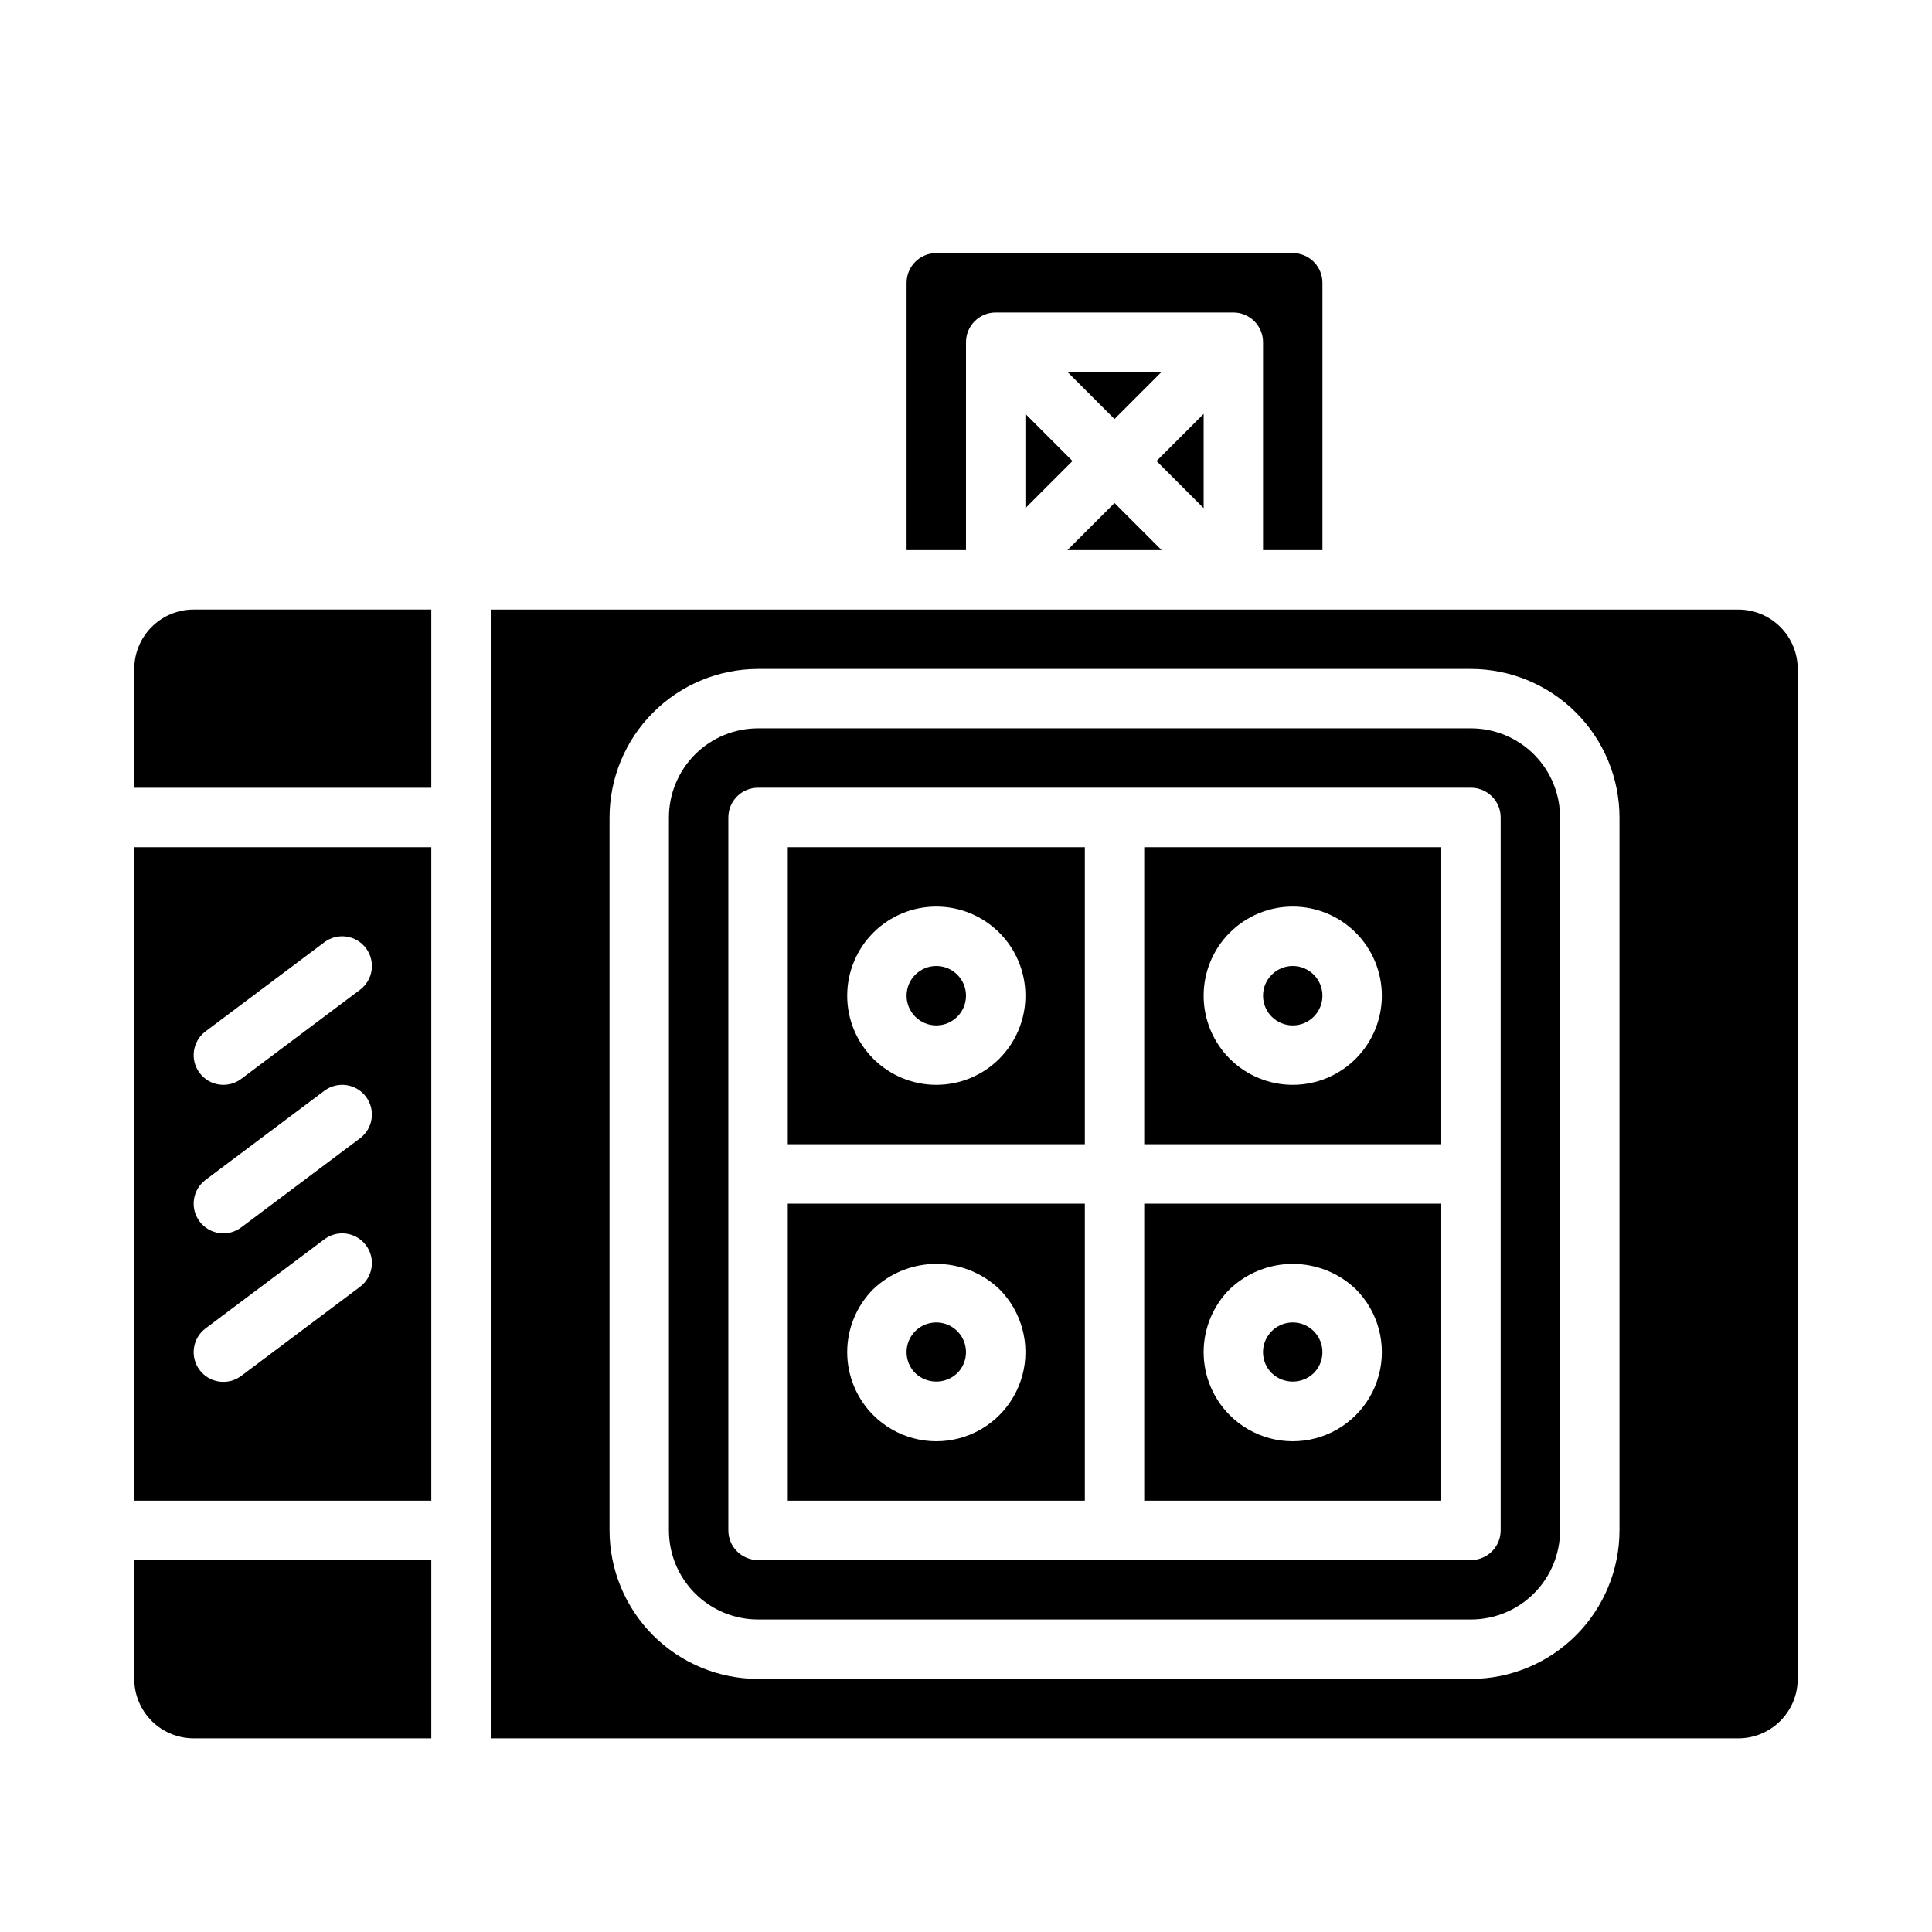 <?xml version="1.0" encoding="UTF-8"?>
<!-- Uploaded to: ICON Repo, www.iconrepo.com, Generator: ICON Repo Mixer Tools -->
<svg fill="#000000" width="800px" height="800px" version="1.1" viewBox="144 144 512 512" xmlns="http://www.w3.org/2000/svg">
 <g>
  <path d="m352.77 541.7h78.723v-78.719h-78.723zm22.664-56.066c4.5-4.293 10.48-6.688 16.699-6.688 6.223 0 12.203 2.394 16.703 6.688 5.965 5.969 8.297 14.664 6.113 22.816-2.184 8.148-8.551 14.516-16.703 16.699-8.148 2.184-16.848-0.148-22.812-6.113-4.43-4.43-6.918-10.438-6.918-16.699 0-6.266 2.488-12.273 6.918-16.703z"/>
  <path d="m179.58 541.7h78.719v-173.18h-78.719zm18.895-124.38 31.488-23.617h-0.004c3.481-2.606 8.414-1.902 11.023 1.574 2.609 3.481 1.902 8.414-1.574 11.023l-31.488 23.617c-3.481 2.606-8.414 1.902-11.023-1.578-2.606-3.477-1.902-8.41 1.578-11.02zm0 39.359 31.488-23.617-0.004 0.004c3.481-2.609 8.414-1.906 11.023 1.574 2.609 3.477 1.902 8.41-1.574 11.02l-31.488 23.617c-3.481 2.609-8.414 1.902-11.023-1.574-2.606-3.481-1.902-8.414 1.578-11.023zm0 39.359 31.488-23.617-0.004 0.004c3.481-2.609 8.414-1.906 11.023 1.574 2.609 3.477 1.902 8.41-1.574 11.02l-31.488 23.617c-3.481 2.609-8.414 1.902-11.023-1.574-2.606-3.481-1.902-8.414 1.578-11.02z"/>
  <path d="m179.58 321.28v31.488h78.719v-47.23h-62.977c-4.176 0-8.18 1.656-11.133 4.609-2.949 2.953-4.609 6.957-4.609 11.133z"/>
  <path d="m179.58 588.93c0 4.176 1.66 8.18 4.609 11.133 2.953 2.953 6.957 4.613 11.133 4.613h62.977v-47.234h-78.719z"/>
  <path d="m400 234.69c0-4.348 3.523-7.875 7.871-7.875h62.977c2.086 0 4.09 0.832 5.566 2.309 1.477 1.477 2.305 3.477 2.305 5.566v55.105h15.742v-70.852c0-2.086-0.828-4.09-2.305-5.566s-3.477-2.305-5.566-2.305h-94.465c-4.348 0-7.871 3.523-7.871 7.871v70.848h15.742z"/>
  <path d="m415.74 278.66 12.484-12.484-12.484-12.488z"/>
  <path d="m400 407.87c0 4.348-3.527 7.871-7.875 7.871s-7.871-3.523-7.871-7.871 3.523-7.871 7.871-7.871 7.875 3.523 7.875 7.871"/>
  <path d="m462.98 253.69-12.488 12.488 12.488 12.484z"/>
  <path d="m439.36 277.3-12.484 12.484h24.969z"/>
  <path d="m451.84 242.56h-24.969l12.484 12.484z"/>
  <path d="m386.56 507.9c3.113 2.981 8.016 2.981 11.129 0 2.254-2.25 2.926-5.637 1.707-8.578-1.219-2.941-4.086-4.859-7.273-4.859-3.184 0-6.055 1.918-7.273 4.859-1.215 2.941-0.543 6.328 1.711 8.578z"/>
  <path d="m447.23 541.7h78.719v-78.719h-78.719zm22.664-56.066c4.5-4.293 10.48-6.688 16.699-6.688 6.223 0 12.203 2.394 16.703 6.688 5.965 5.969 8.297 14.664 6.109 22.816-2.184 8.148-8.547 14.516-16.699 16.699-8.148 2.184-16.848-0.148-22.812-6.113-4.43-4.43-6.918-10.438-6.918-16.699 0-6.266 2.488-12.273 6.918-16.703z"/>
  <path d="m447.23 447.23h78.719v-78.719h-78.719zm39.359-62.977c6.266 0 12.27 2.488 16.699 6.918 4.43 4.43 6.918 10.434 6.918 16.699 0 6.262-2.488 12.27-6.918 16.699-4.43 4.43-10.434 6.918-16.699 6.918-6.262 0-12.27-2.488-16.699-6.918-4.43-4.43-6.914-10.438-6.914-16.699 0-6.266 2.484-12.27 6.914-16.699s10.438-6.918 16.699-6.918z"/>
  <path d="m604.67 305.54h-330.62v299.14h330.62c4.176 0 8.18-1.66 11.133-4.613 2.953-2.953 4.609-6.957 4.609-11.133v-267.65c0-4.176-1.656-8.18-4.609-11.133-2.953-2.953-6.957-4.609-11.133-4.609zm-31.488 244.03c-0.012 10.438-4.164 20.441-11.543 27.82-7.379 7.379-17.383 11.527-27.816 11.539h-188.93c-10.434-0.012-20.438-4.16-27.816-11.539-7.379-7.379-11.531-17.383-11.543-27.82v-188.93c0.012-10.434 4.164-20.438 11.543-27.816 7.379-7.379 17.383-11.531 27.816-11.543h188.93c10.434 0.012 20.438 4.164 27.816 11.543 7.379 7.379 11.531 17.383 11.543 27.816z"/>
  <path d="m494.46 407.87c0 4.348-3.523 7.871-7.871 7.871s-7.871-3.523-7.871-7.871 3.523-7.871 7.871-7.871 7.871 3.523 7.871 7.871"/>
  <path d="m352.77 447.23h78.723v-78.719h-78.723zm39.359-62.977c6.266 0 12.273 2.488 16.699 6.918 4.43 4.43 6.918 10.434 6.918 16.699 0 6.262-2.488 12.27-6.918 16.699-4.426 4.43-10.434 6.918-16.699 6.918-6.262 0-12.27-2.488-16.699-6.918-4.426-4.43-6.914-10.438-6.914-16.699 0-6.266 2.488-12.27 6.914-16.699 4.43-4.43 10.438-6.918 16.699-6.918z"/>
  <path d="m533.82 337.02h-188.93c-6.262 0-12.27 2.488-16.699 6.914-4.43 4.43-6.918 10.438-6.918 16.699v188.93c0 6.266 2.488 12.27 6.918 16.699 4.43 4.43 10.438 6.918 16.699 6.918h188.93c6.262 0 12.27-2.488 16.699-6.918 4.426-4.43 6.914-10.434 6.914-16.699v-188.93c0-6.262-2.488-12.27-6.914-16.699-4.43-4.426-10.438-6.914-16.699-6.914zm7.871 212.54c0 2.09-0.828 4.09-2.305 5.566-1.477 1.477-3.481 2.305-5.566 2.305h-188.93c-4.348 0-7.871-3.523-7.871-7.871v-188.93c0-4.348 3.523-7.871 7.871-7.871h188.93c2.086 0 4.09 0.832 5.566 2.305 1.477 1.477 2.305 3.481 2.305 5.566z"/>
  <path d="m481.02 507.9c3.113 2.981 8.02 2.981 11.133 0 2.25-2.25 2.926-5.637 1.707-8.578-1.219-2.941-4.09-4.859-7.273-4.859s-6.055 1.918-7.273 4.859c-1.219 2.941-0.543 6.328 1.707 8.578z"/>
 </g>
</svg>